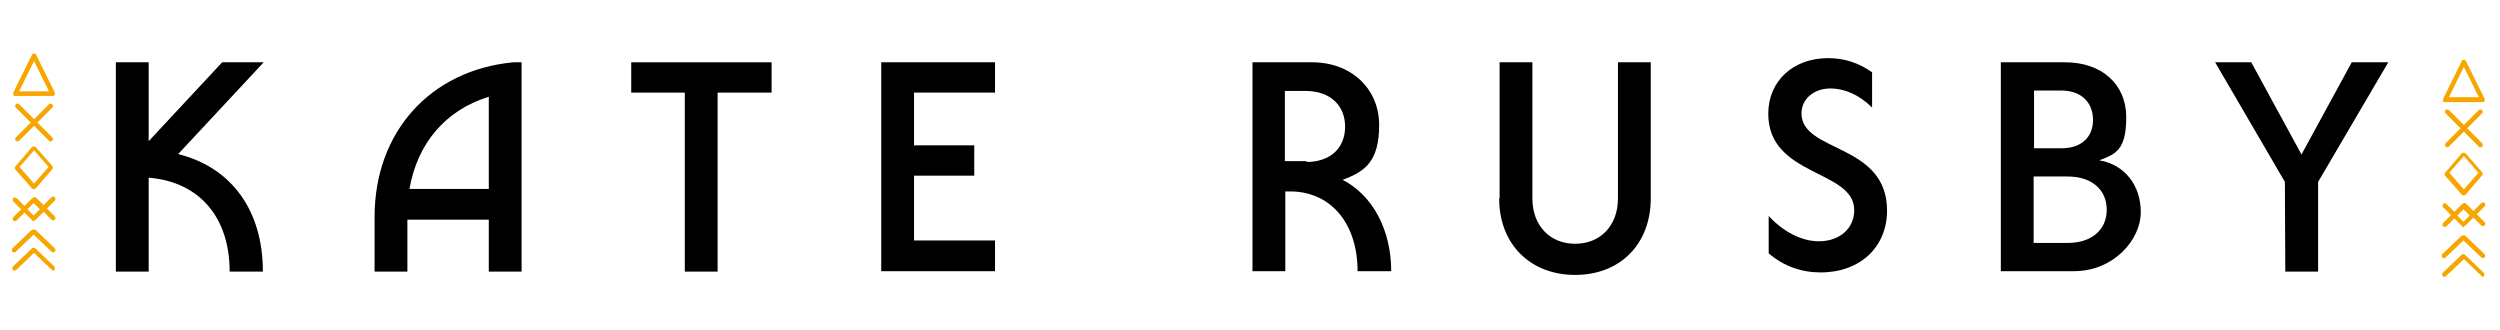 <?xml version="1.0" encoding="utf-8"?>
<!-- Generator: Adobe Illustrator 29.0.1, SVG Export Plug-In . SVG Version: 9.03 Build 54978)  -->
<svg version="1.1" id="Layer_1" xmlns="http://www.w3.org/2000/svg" xmlns:xlink="http://www.w3.org/1999/xlink" x="0px" y="0px"
	 viewBox="0 0 602 79.5" style="enable-background:new 0 0 602 79.5;" xml:space="preserve">
<style type="text/css">
	.st0{fill:#F7A600;}
</style>
<path d="M35.8,42.8v22.6h-7.9V15h7.9v19l17.7-19h10L42.9,37.1c12.8,3.2,20.4,13.5,20.4,28.3h-8c0-13.2-7.4-21.6-19.4-22.6
	C35.9,42.8,35.8,42.8,35.8,42.8z"/>
<path d="M123.6,15h2v50.4h-7.9V52.9H98.1v12.5h-7.9V52.2C90.2,31.8,103.6,16.9,123.6,15L123.6,15z M117.7,45.5V23.3
	c-10.4,3.2-17.2,11.2-19.1,22.2H117.7z"/>
<path d="M164.9,22.3H152V15h33.8v7.3h-13v43.1h-7.9L164.9,22.3L164.9,22.3L164.9,22.3z"/>
<path d="M212.2,15h27.4v7.3h-19.5V35h14.5v7.3h-14.5v15.6h19.5v7.4h-27.4V15z"/>
<path d="M301.6,15H316c9.3,0,16.1,6.3,16.1,15.1s-3.4,11.2-8.8,13.2c7.2,3.7,11.7,12,11.7,22h-8.1c0-11.3-6.2-18.9-15.7-19.2h-1.7
	v19.2h-7.9V15L301.6,15z M314.6,39c5.7,0,9.3-3.3,9.3-8.5s-3.7-8.6-9.5-8.6h-5v16.9c1.8,0,3.4,0,5.2,0l0,0V39z"/>
<path d="M361.1,47.8V15h7.9v32.8c0,6.5,4.2,10.9,10.3,10.9s10.3-4.4,10.3-10.9V15h7.9v32.8c0,10.9-7.3,18.4-18.2,18.4
	S361,58.7,361,47.8L361.1,47.8L361.1,47.8z"/>
<path d="M481.9,15h15.4c8.8,0,14.7,5.3,14.7,13.2s-2.5,8.9-6.5,10.4c6,1,10,5.9,10,12.5s-6.5,14.2-16.1,14.2h-17.6V15H481.9z
	 M504,28.9c0-4.3-2.9-7.1-7.6-7.1h-6.6v13.9h6.7C501.2,35.7,504,33,504,28.9z M507.3,50.5c0-4.9-3.7-8-9.4-8h-8.2v16h8.2
	C503.6,58.5,507.3,55.4,507.3,50.5L507.3,50.5z"/>
<path d="M550.2,43.8L533.4,15h8.7l12.1,22.2L566.3,15h8.8l-16.9,28.8v21.6h-7.9L550.2,43.8L550.2,43.8L550.2,43.8z"/>
<path class="st0" d="M12.9,65.2c-0.1,0-0.3,0-0.4-0.2l-4.3-4.1L3.9,65c-0.2,0.2-0.6,0.2-0.8,0s-0.2-0.6,0-0.8l4.7-4.5h0.5h0.1
	l4.7,4.5c0.2,0.2,0.2,0.6,0,0.8c-0.1,0-0.3,0.2-0.4,0.2H12.9z M3.4,60.8c0,0-0.3,0-0.4-0.2c-0.2-0.2-0.2-0.6,0-0.8l4.7-4.5h0.6
	c0,0,0.1,0,0.2,0l4.7,4.5c0.2,0.2,0.2,0.6,0,0.8s-0.6,0.2-0.8,0l-4.3-4.1l-4.3,4.1C3.8,60.6,3.6,60.8,3.4,60.8
	C3.4,60.8,3.4,60.8,3.4,60.8z M8.2,53.3c-0.1,0-0.3,0-0.4-0.2l-1.9-1.9L4,53.1c-0.2,0.2-0.6,0.2-0.8,0s-0.2-0.6,0-0.8l1.9-1.9
	l-1.9-1.9c-0.2-0.2-0.2-0.6,0-0.8s0.6-0.2,0.8,0l1.9,1.9l1.9-1.9c0,0,0.3-0.2,0.5-0.2s0.2,0,0.3,0l1.9,1.9l1.9-1.9
	c0.2-0.2,0.6-0.2,0.8,0s0.2,0.6,0,0.8l-1.9,1.9l1.9,1.9c0.2,0.2,0.2,0.6,0,0.8s-0.6,0.2-0.8,0L10.5,51l-1.9,1.9
	c-0.1,0-0.3,0.2-0.4,0.2l0,0V53.3z M6.6,50.4l1.5,1.5l1.5-1.5l-1.5-1.5C8.1,48.9,6.6,50.4,6.6,50.4z M8.2,45.5H8c0,0,0,0-0.2,0l0,0
	l-4.2-4.8l0,0v-0.5l0,0l4.2-4.9l0,0c0,0,0.2,0,0.3,0h0.2c0,0,0.1,0,0.2,0l0,0l4.2,4.8l0,0v0.5l0,0l-4.2,4.9l0,0c0,0-0.1,0-0.2,0H8.2
	L8.2,45.5z M4.7,40.2l3.5,4l3.5-4l-3.5-4L4.7,40.2z M12.2,34.1c-0.1,0-0.3,0-0.4-0.2l-3.6-3.6l-3.6,3.6c-0.2,0.2-0.6,0.2-0.8,0
	s-0.2-0.6,0-0.8l3.6-3.6l-3.6-3.6c-0.2-0.2-0.2-0.6,0-0.8c0.2-0.2,0.6-0.2,0.8,0l3.6,3.6l3.6-3.6c0.2-0.2,0.6-0.2,0.8,0
	s0.2,0.6,0,0.8L9,29.5l3.6,3.6c0.2,0.2,0.2,0.6,0,0.8C12.5,33.9,12.3,34.1,12.2,34.1z M12.7,23.1h-9c-0.2,0-0.4,0-0.5-0.3
	c0-0.2,0-0.4,0-0.5l4.5-9.1c0-0.2,0.3-0.3,0.5-0.3s0.4,0.1,0.5,0.3l4.5,9.1v0.5C13.1,23,12.9,23.1,12.7,23.1z M4.6,22h7.2l-3.6-7.3
	C8.2,14.7,4.6,22,4.6,22z"/>
<path class="st0" d="M598,66.7c0,0-0.3,0-0.4-0.2l-4.3-4.1l-4.3,4.1c-0.2,0.2-0.6,0.2-0.8,0s-0.2-0.6,0-0.8l4.7-4.5h0.5l0,0l4.7,4.5
	c0.2,0.2,0.2,0.6,0,0.8c0,0-0.3,0.2-0.4,0.2H598L598,66.7z M588.5,62.2c0,0-0.3,0-0.4-0.2c-0.2-0.2-0.2-0.6,0-0.8l4.7-4.5h0.6
	c0,0,0,0,0.2,0l4.7,4.5c0.2,0.2,0.2,0.6,0,0.8s-0.6,0.2-0.8,0l-4.3-4.1l-4.3,4.1C588.9,62,588.7,62.2,588.5,62.2L588.5,62.2z
	 M593.3,54.7c0,0-0.3,0-0.4-0.2l-1.9-1.9l-1.9,1.9c-0.2,0.2-0.6,0.2-0.8,0s-0.2-0.6,0-0.8l1.9-1.9l-1.9-1.9c-0.2-0.2-0.2-0.6,0-0.8
	s0.6-0.2,0.8,0L591,51l1.9-1.9c0,0,0.3-0.2,0.5-0.2s0.2,0,0.3,0l1.9,1.9l1.9-1.9c0.2-0.2,0.6-0.2,0.8,0s0.2,0.6,0,0.8l-1.9,1.9
	l1.9,1.9c0.2,0.2,0.2,0.6,0,0.8s-0.6,0.2-0.8,0l-1.9-1.9l-1.9,1.9c0,0-0.3,0.2-0.4,0.2l0,0L593.3,54.7z M591.7,51.9l1.5,1.5l1.5-1.5
	l-1.5-1.5L591.7,51.9z M593.3,47h-0.2c0,0,0,0-0.2,0l0,0l-4.2-4.8l0,0v-0.5l0,0l4.2-4.9l0,0c0,0,0.2,0,0.3,0h0.2c0,0,0,0,0.2,0l0,0
	l4.2,4.8l0,0v0.5l0,0l-4.2,4.9l0,0C593.6,47,593.6,47,593.3,47h-0.1l0,0H593.3z M589.8,41.6l3.5,4l3.5-4l-3.5-4L589.8,41.6z
	 M597.3,35.5c0,0-0.3,0-0.4-0.2l-3.6-3.6l-3.6,3.6c-0.2,0.2-0.6,0.2-0.8,0s-0.2-0.6,0-0.8l3.6-3.6l-3.6-3.6c-0.2-0.2-0.2-0.6,0-0.8
	c0.2-0.2,0.6-0.2,0.8,0l3.6,3.6l3.6-3.6c0.2-0.2,0.6-0.2,0.8,0s0.2,0.6,0,0.8l-3.6,3.6l3.6,3.6c0.2,0.2,0.2,0.6,0,0.8
	C597.7,35.3,597.4,35.5,597.3,35.5L597.3,35.5L597.3,35.5z M597.8,24.6h-9c-0.2,0-0.4,0-0.5-0.3c0-0.2,0-0.4,0-0.5l4.5-9.1
	c0-0.2,0.3-0.3,0.5-0.3s0.4,0.1,0.5,0.3l4.5,9.1v0.5C598.3,24.5,598,24.6,597.8,24.6z M589.7,23.4h7.2l-3.6-7.3L589.7,23.4
	L589.7,23.4L589.7,23.4z"/>
<path d="M425.9,61v-9c3.5,3.8,7.9,6.1,12.1,6.1c5,0,8.5-3.1,8.5-7.5c0-9.8-20.7-8-20.7-23.2c0-7.9,6-13.4,14.4-13.4
	c3.9,0,7.3,1.1,10.6,3.4v8.5c-3.1-3.1-6.7-4.6-10-4.6c-4,0-7,2.5-7,6c0,9.5,20.6,7.1,20.6,23.4c0,8.8-6.5,14.9-16,14.9
	C433.8,65.6,429.5,64.1,425.9,61L425.9,61z"/>
</svg>
